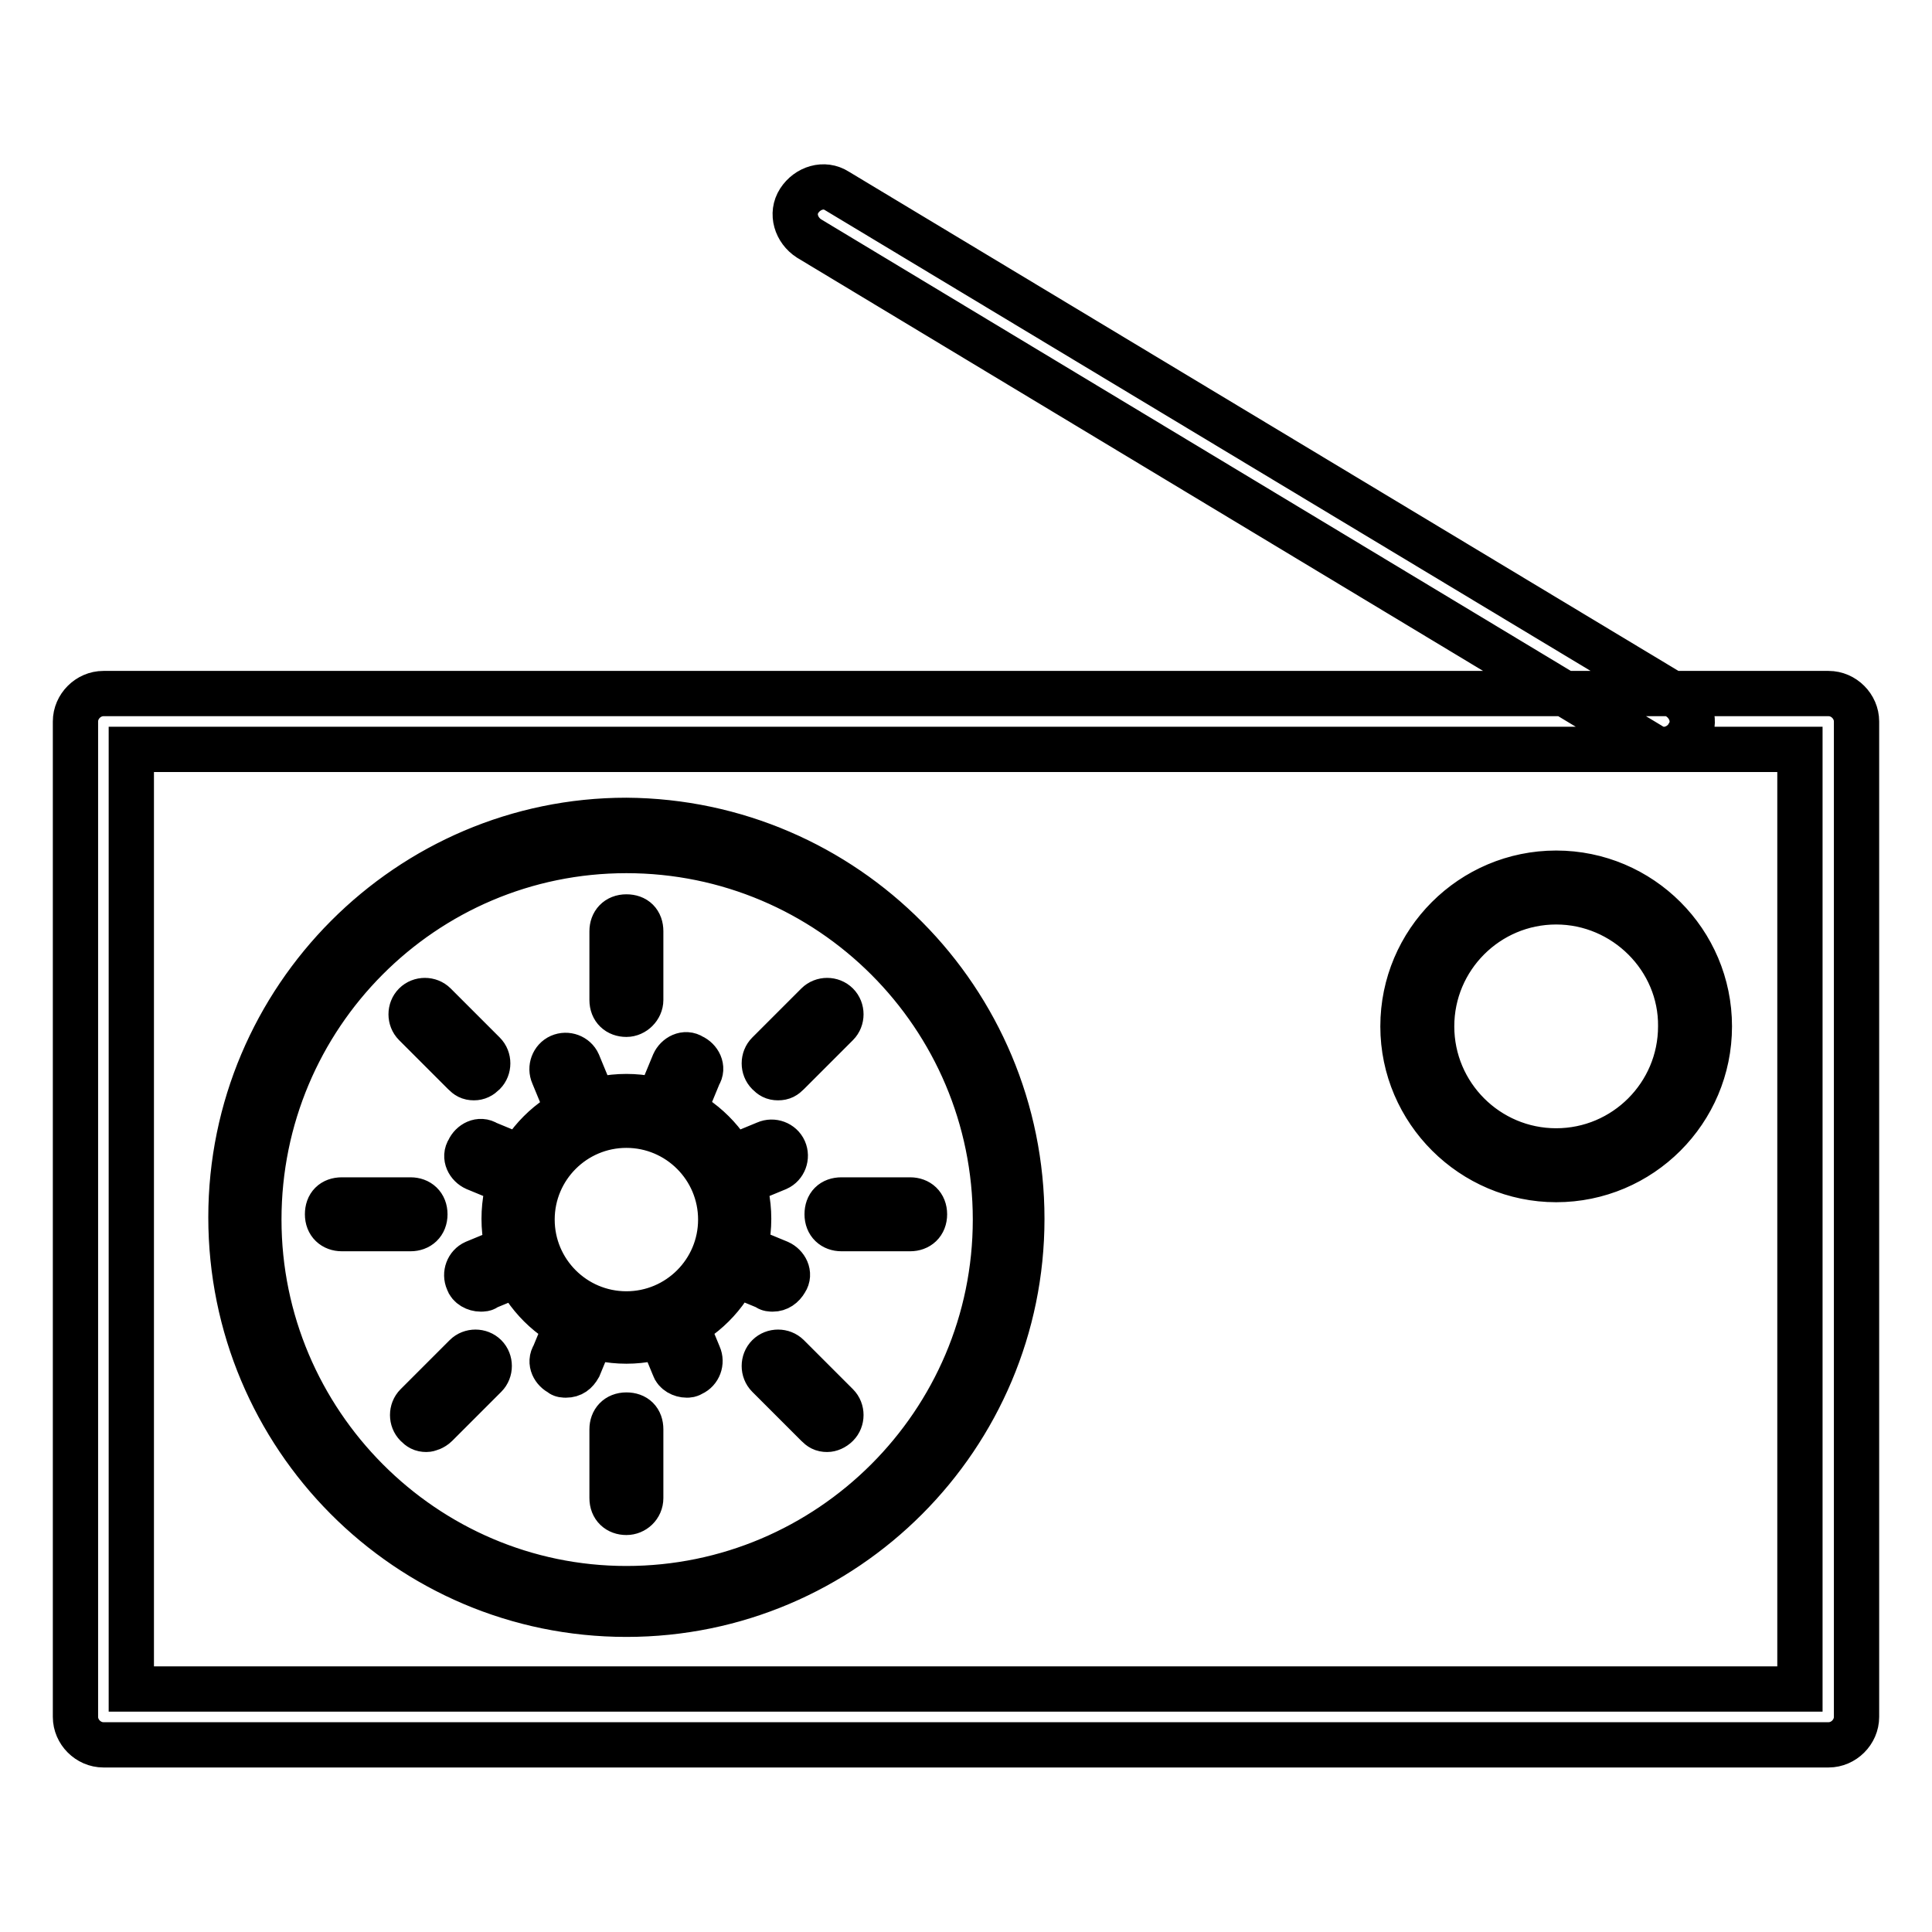 <?xml version="1.0" encoding="utf-8"?>
<!-- Svg Vector Icons : http://www.onlinewebfonts.com/icon -->
<!DOCTYPE svg PUBLIC "-//W3C//DTD SVG 1.1//EN" "http://www.w3.org/Graphics/SVG/1.1/DTD/svg11.dtd">
<svg version="1.1" xmlns="http://www.w3.org/2000/svg" xmlns:xlink="http://www.w3.org/1999/xlink" x="0px" y="0px" viewBox="0 0 256 256" enable-background="new 0 0 256 256" xml:space="preserve">
<g> <path stroke-width="6" fill-opacity="0" stroke="#000000"  d="M242.3,231.2H13.7c-2,0-3.7-1.7-3.7-3.7V95.6c0-2,1.7-3.7,3.7-3.7h228.6c2,0,3.7,1.7,3.7,3.7v131.9 C246,229.5,244.3,231.2,242.3,231.2z M17.4,223.8h221.1V99.3H17.4V223.8z M220.5,99.3c-0.7,0-1.3-0.2-1.9-0.6L107.2,31.6 c-1.7-1.1-2.4-3.3-1.3-5c1.1-1.7,3.3-2.4,5-1.3l111.5,67.1c1.7,1.1,2.4,3.3,1.3,5C223.1,98.5,221.8,99.3,220.5,99.3z M83,213.9 c-29,0-52.4-23.6-52.4-52.6s23.6-52.6,52.4-52.6c29,0.2,52.4,23.8,52.4,52.8C135.4,190.3,112,213.9,83,213.9z M83,112.7 c-26.9,0-48.7,21.9-48.7,48.9c0,26.9,21.9,48.9,48.7,48.9c26.9,0,48.9-21.9,48.9-48.9C131.9,134.6,110,112.7,83,112.7z M83,134.4 c-1.1,0-1.9-0.7-1.9-1.9v-9.1c0-1.1,0.7-1.9,1.9-1.9s1.9,0.7,1.9,1.9v9.1C84.9,133.5,84,134.4,83,134.4z M83,200.4 c-1.1,0-1.9-0.7-1.9-1.9v-9.1c0-1.1,0.7-1.9,1.9-1.9s1.9,0.7,1.9,1.9v9.1C84.9,199.6,84,200.4,83,200.4z M54.4,162.8h-9.1 c-1.1,0-1.9-0.7-1.9-1.9s0.7-1.9,1.9-1.9h9.1c1.1,0,1.9,0.7,1.9,1.9S55.5,162.8,54.4,162.8z M120.6,162.8h-9.1 c-1.1,0-1.9-0.7-1.9-1.9s0.7-1.9,1.9-1.9h9.1c1.1,0,1.9,0.7,1.9,1.9S121.7,162.8,120.6,162.8z M62.8,142.8c-0.6,0-0.9-0.2-1.3-0.6 l-6.5-6.5c-0.7-0.7-0.7-1.9,0-2.6s1.9-0.7,2.6,0l6.5,6.5c0.7,0.7,0.7,1.9,0,2.6C63.7,142.6,63.3,142.8,62.8,142.8z M109.6,189.4 c-0.6,0-0.9-0.2-1.3-0.6l-6.5-6.5c-0.7-0.7-0.7-1.9,0-2.6c0.7-0.7,1.9-0.7,2.6,0l6.5,6.5c0.7,0.7,0.7,1.9,0,2.6 C110.5,189.2,110,189.4,109.6,189.4z M56.5,189.4c-0.6,0-0.9-0.2-1.3-0.6c-0.7-0.7-0.7-1.9,0-2.6l6.5-6.5c0.7-0.7,1.9-0.7,2.6,0 c0.7,0.7,0.7,1.9,0,2.6l-6.5,6.5C57.4,189.2,56.8,189.4,56.5,189.4z M103.1,142.8c-0.6,0-0.9-0.2-1.3-0.6c-0.7-0.7-0.7-1.9,0-2.6 l6.5-6.5c0.7-0.7,1.9-0.7,2.6,0s0.7,1.9,0,2.6l-6.5,6.5C104,142.6,103.7,142.8,103.1,142.8z M76.9,148.1c-0.7,0-1.5-0.4-1.7-1.1 l-1.9-4.6c-0.4-0.9,0-2,0.9-2.4c0.9-0.4,2,0,2.4,0.9l1.9,4.6c0.4,0.9,0,2-0.9,2.4C77.5,148.1,77.1,148.1,76.9,148.1z M91,182.2 c-0.7,0-1.5-0.4-1.7-1.1l-1.9-4.6c-0.4-0.9,0-2,0.9-2.4c0.9-0.4,2,0,2.4,0.9l1.9,4.6c0.4,0.9,0,2-0.9,2.4 C91.4,182.2,91.2,182.2,91,182.2z M63.7,170.8c-0.7,0-1.5-0.4-1.7-1.1c-0.4-0.9,0-2,0.9-2.4l4.6-1.9c0.9-0.4,2,0,2.4,0.9 c0.4,0.9,0,2-0.9,2.4l-4.6,1.9C64.3,170.8,63.9,170.8,63.7,170.8z M97.7,156.9c-0.7,0-1.5-0.4-1.7-1.1c-0.4-0.9,0-2,0.9-2.4 l4.6-1.9c0.9-0.4,2,0,2.4,0.9c0.4,0.9,0,2-0.9,2.4l-4.6,1.9C98.1,156.7,97.9,156.9,97.7,156.9z M68.3,156.9c-0.2,0-0.6,0-0.7-0.2 l-4.6-1.9c-0.9-0.4-1.5-1.5-0.9-2.4c0.4-0.9,1.5-1.5,2.4-0.9l4.6,1.9c0.9,0.4,1.5,1.5,0.9,2.4C69.8,156.3,69.1,156.9,68.3,156.9z  M102.4,170.8c-0.2,0-0.6,0-0.7-0.2l-4.6-1.9c-0.9-0.4-1.5-1.5-0.9-2.4c0.4-0.9,1.5-1.5,2.4-0.9l4.6,1.9c0.9,0.4,1.5,1.5,0.9,2.4 C103.7,170.4,103.1,170.8,102.4,170.8z M75,182.2c-0.2,0-0.6,0-0.7-0.2c-0.9-0.4-1.5-1.5-0.9-2.4l1.9-4.6c0.4-0.9,1.5-1.5,2.4-0.9 c0.9,0.4,1.5,1.5,0.9,2.4l-1.9,4.6C76.3,181.8,75.8,182.2,75,182.2z M89,148.1c-0.2,0-0.6,0-0.7-0.2c-0.9-0.4-1.5-1.5-0.9-2.4 l1.9-4.6c0.4-0.9,1.5-1.5,2.4-0.9c0.9,0.4,1.5,1.5,0.9,2.4l-1.9,4.6C90.5,147.8,89.7,148.1,89,148.1z M83,177.7 c-8.9,0-16.2-7.2-16.2-16.2s7.2-16.2,16.2-16.2c8.9,0,16.2,7.2,16.2,16.2S91.9,177.7,83,177.7z M83,149.1 c-6.9,0-12.5,5.6-12.5,12.5c0,6.9,5.6,12.5,12.5,12.5s12.5-5.6,12.5-12.5C95.5,154.7,89.9,149.1,83,149.1z M206.2,156.3 c-11.1,0-20.3-9.1-20.3-20.3s9.1-20.3,20.3-20.3s20.3,9.1,20.3,20.3S217.4,156.3,206.2,156.3z M206.2,119.5 c-9.1,0-16.5,7.4-16.5,16.5c0,9.1,7.4,16.5,16.5,16.5s16.5-7.4,16.5-16.5C222.8,127,215.3,119.5,206.2,119.5z"/></g>
</svg>